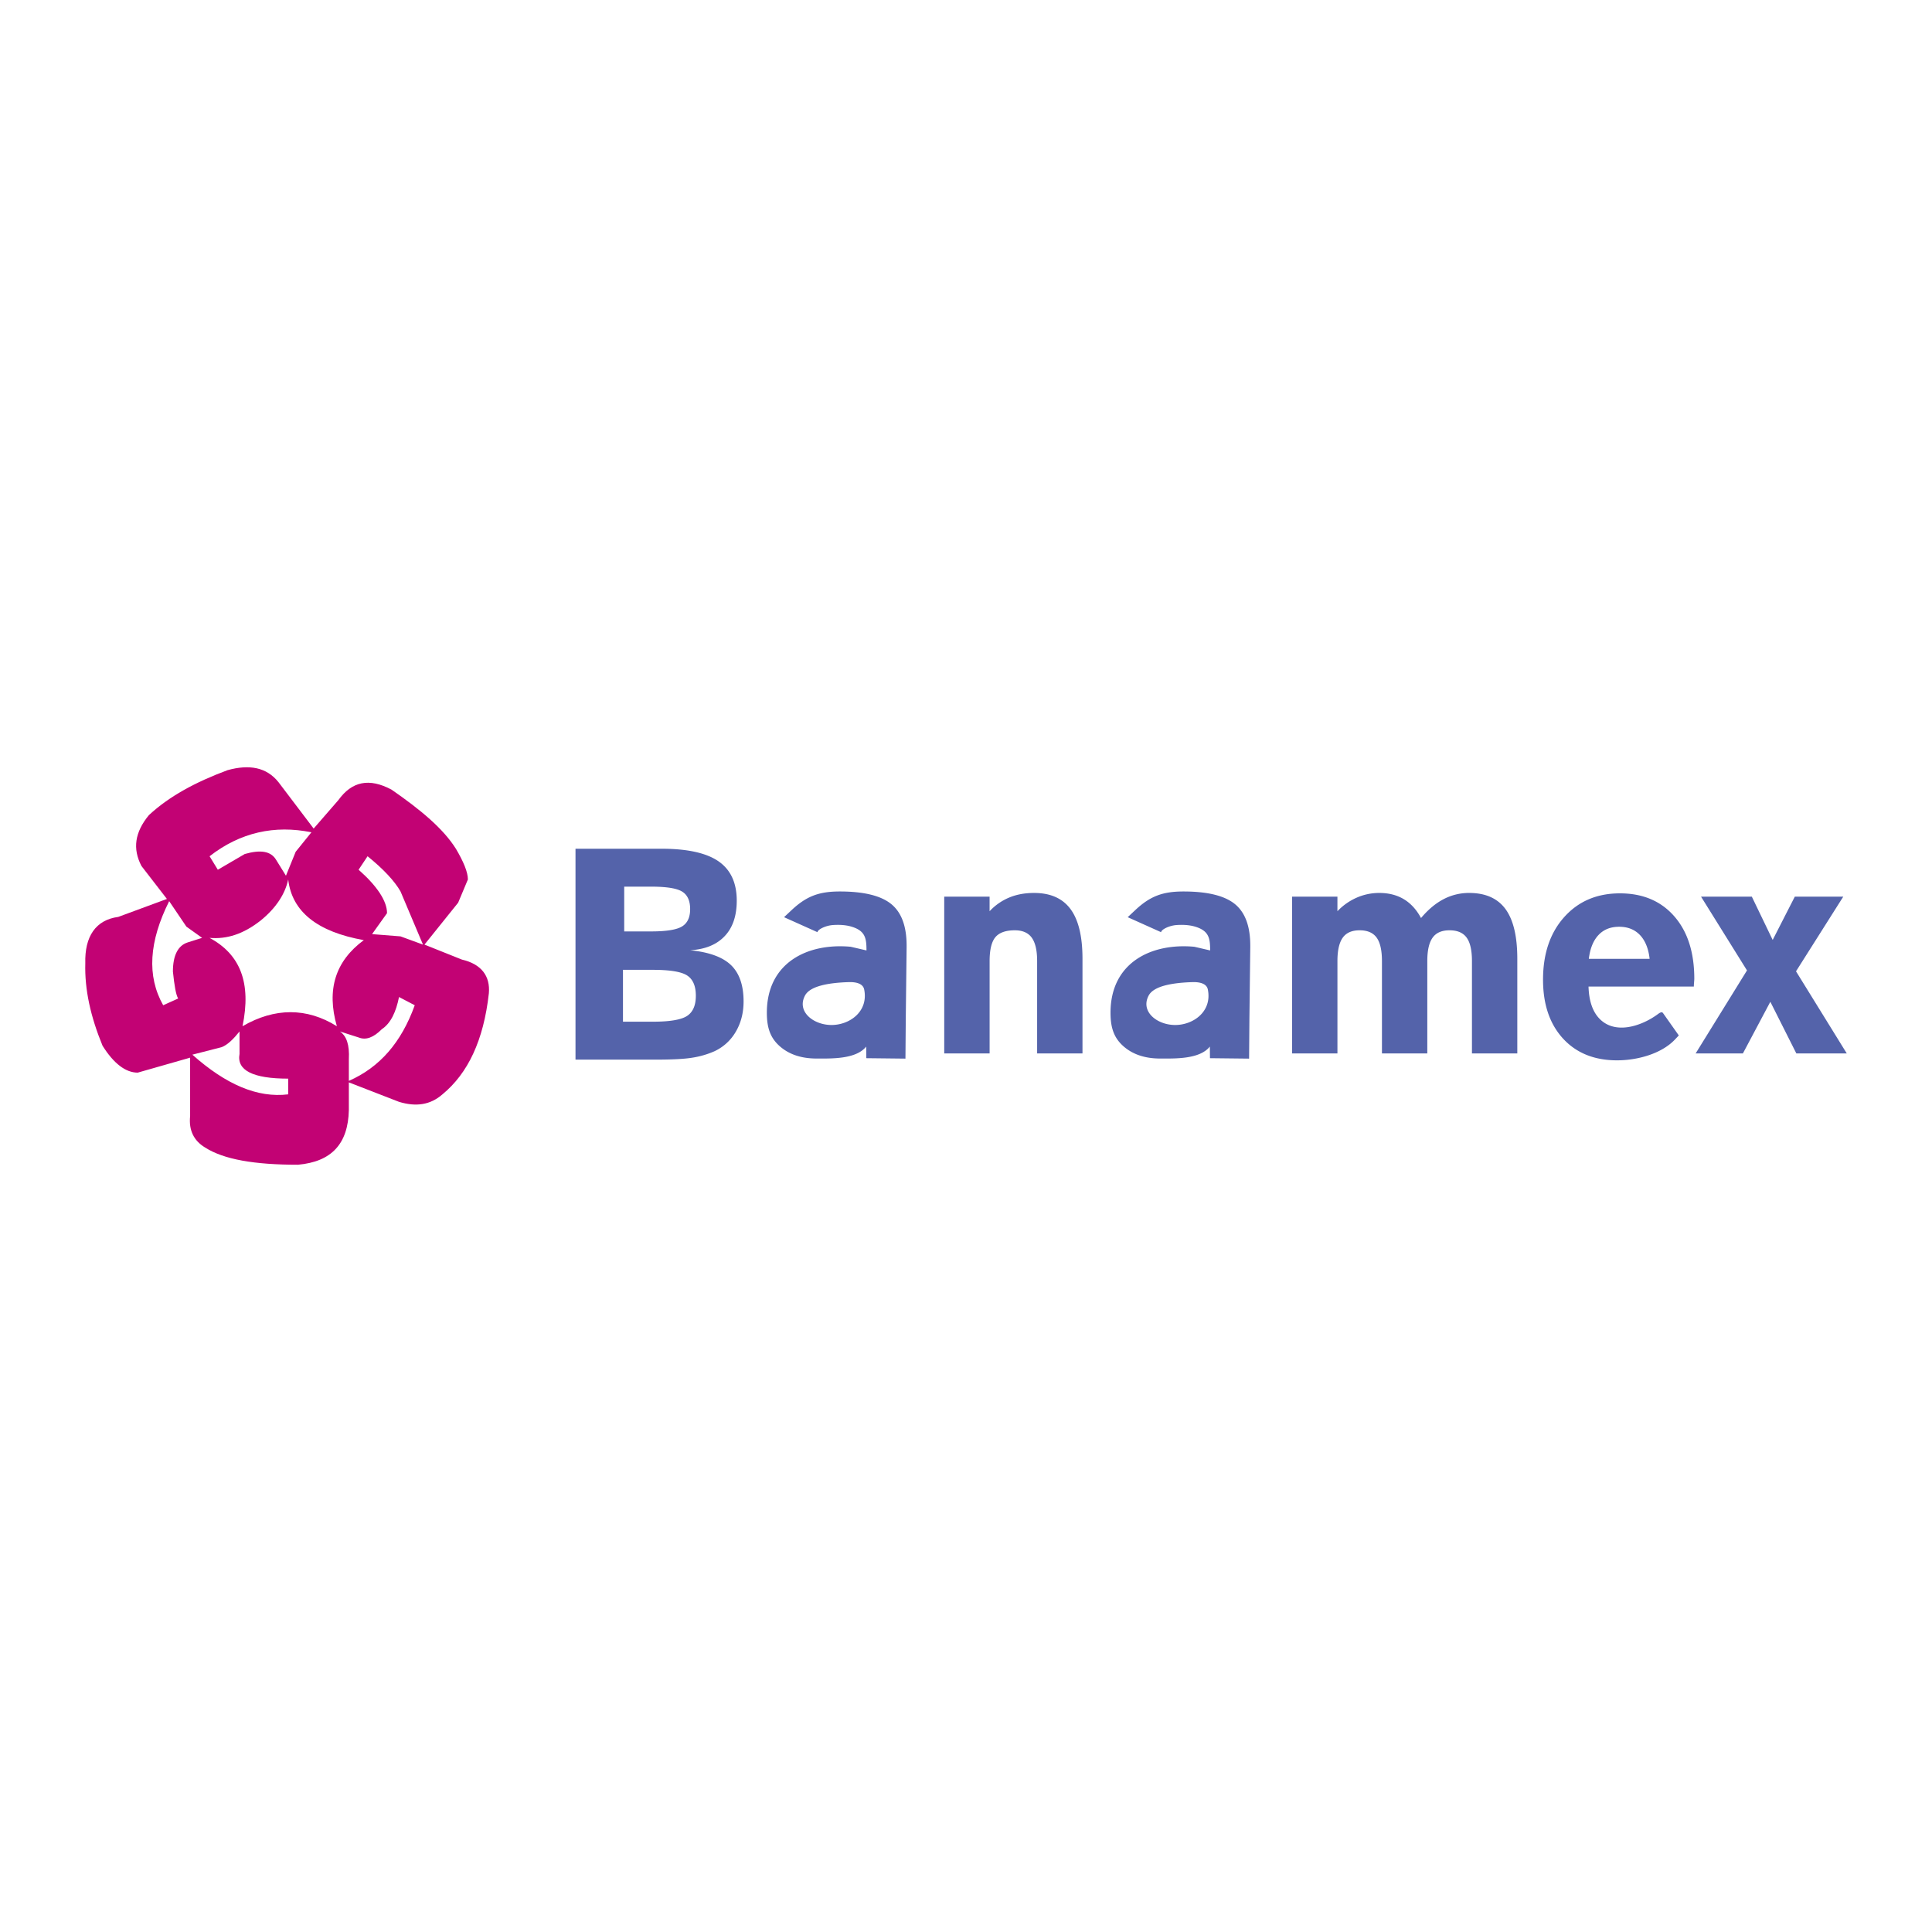 <svg xmlns="http://www.w3.org/2000/svg" width="2500" height="2500" viewBox="0 0 192.756 192.756"><g fill-rule="evenodd" clip-rule="evenodd"><path fill="#fff" d="M0 0h192.756v192.756H0V0z"/><path fill="#c20274" d="M14.86 81.321c-1.419 1.718-1.644 3.362-.747 5.08l2.54 3.287-4.855 1.792c-2.241.299-3.362 1.942-3.287 4.631-.075 2.614.523 5.304 1.718 8.217 1.121 1.793 2.316 2.689 3.511 2.689l5.229-1.494v5.826c-.149 1.42.373 2.466 1.494 3.138 1.867 1.195 4.93 1.719 9.263 1.719 3.361-.299 5.005-2.092 5.079-5.454v-2.764l5.005 1.942c1.718.522 3.137.299 4.333-.747 2.54-2.092 4.108-5.378 4.631-10.084.149-1.719-.747-2.913-2.689-3.362l-3.735-1.494 3.361-4.184.971-2.315c0-.747-.448-1.793-1.195-3.062-1.27-2.018-3.511-3.885-6.424-5.901-2.241-1.195-3.959-.822-5.304 1.046l-2.465 2.838-3.511-4.631c-1.195-1.494-2.913-1.793-5.08-1.195-3.212 1.195-5.827 2.614-7.843 4.482zm6.872 5.453-.822-1.345c3.063-2.39 6.499-3.137 10.159-2.39L29.5 84.981l-.971 2.39-.971-1.569c-.523-.896-1.569-1.046-3.137-.598l-2.689 1.57zm-1.568 6.797-1.419.448c-.971.299-1.494 1.27-1.494 2.914.149 1.419.299 2.315.523 2.688l-1.494.673c-1.644-2.914-1.419-6.35.598-10.384l1.718 2.54 1.568 1.121zm5.826-1.717c1.569-1.27 2.465-2.689 2.764-4.108.374 3.212 2.913 5.229 7.544 6.051-2.838 2.091-3.735 4.93-2.689 8.591-2.988-1.868-6.2-1.868-9.413 0 .896-4.333-.224-7.172-3.287-8.815 1.719.148 3.362-.375 5.081-1.719zm13.969 1.568-2.839-.224 1.494-2.092c0-1.195-.971-2.689-2.838-4.333l.897-1.345c1.568 1.27 2.689 2.465 3.287 3.511l2.241 5.304-2.242-.821zm-.149 6.051 1.569.822c-1.345 3.734-3.511 6.2-6.574 7.544v-2.166c.075-1.419-.224-2.315-.896-2.764l1.868.598c.747.299 1.494 0 2.316-.822.895-.597 1.418-1.718 1.717-3.212zm-17.705 5.005c.598-.224 1.195-.821 1.793-1.568v2.241c-.299 1.643 1.344 2.465 4.855 2.465v1.568c-3.063.374-6.2-.971-9.562-3.959l2.914-.747z"/><path fill="#5463aa" d="M62.277 88.463v4.465h2.688c1.513 0 2.538-.164 3.082-.497.539-.328.808-.904.808-1.729 0-.834-.265-1.416-.794-1.744-.534-.333-1.564-.497-3.096-.497h-2.688v.002zm-.123 8.296v5.176h2.978c1.696 0 2.835-.194 3.417-.576.582-.383.875-1.053.875-2.012 0-.969-.289-1.645-.865-2.021-.576-.378-1.72-.566-3.426-.566h-2.979v-.001zm-4.736 8.961V84.678h8.573c2.58 0 4.48.417 5.695 1.256 1.214.84 1.819 2.151 1.819 3.924 0 1.515-.401 2.698-1.205 3.542-.803.85-1.952 1.322-3.445 1.406 1.876.184 3.233.676 4.069 1.475.841.806 1.262 2.013 1.262 3.632 0 1.138-.26 2.141-.775 3.02a4.79 4.79 0 0 1-2.146 1.958 8.825 8.825 0 0 1-2.169.631c-.789.134-2.032.198-3.729.198h-7.949zm28.801-7.001c-.109-.545-.712-.76-1.555-.732-1.917.062-3.837.363-4.353 1.345-.842 1.603.856 2.934 2.655 2.932s3.697-1.338 3.253-3.545zm.201 5.697c-1.016 1.285-3.525 1.194-4.949 1.194-1.555 0-2.802-.428-3.735-1.282-.934-.854-1.227-1.889-1.227-3.29 0-5.004 4.075-6.98 8.37-6.578l1.57.365c0-1.187-.104-1.948-1.473-2.366-.611-.187-1.297-.21-1.889-.166-.739.056-1.515.45-1.526.713l-3.337-1.498.756-.708c1.474-1.379 2.714-1.857 4.806-1.857 2.39 0 4.093.417 5.122 1.247 1.028.83 1.545 2.21 1.545 4.153v.174l-.084 7.118-.032 3.984-3.904-.043-.013-1.16zm7.786.683V89.457h4.526v1.456a5.625 5.625 0 0 1 1.971-1.371c.73-.303 1.555-.452 2.465-.452 1.633 0 2.846.537 3.641 1.614.795 1.078 1.191 2.728 1.191 4.948v9.448h-4.525v-9.215c0-1.058-.178-1.833-.535-2.329-.354-.492-.92-.74-1.689-.74-.908 0-1.555.229-1.943.69-.381.462-.574 1.257-.574 2.379v9.215h-4.528v-.001zm34.704 0V89.457h4.525v1.456a5.927 5.927 0 0 1 1.928-1.356 5.549 5.549 0 0 1 2.25-.467c.939 0 1.758.208 2.453.626.691.417 1.262 1.043 1.709 1.877.701-.834 1.445-1.46 2.24-1.877a5.44 5.44 0 0 1 2.564-.626c1.629 0 2.836.537 3.625 1.609.785 1.073 1.178 2.722 1.178 4.953v9.448h-4.525v-9.215c0-1.077-.178-1.857-.531-2.339-.354-.487-.924-.73-1.709-.73-.77 0-1.332.243-1.684.735-.354.492-.531 1.267-.531 2.334v9.215h-4.525v-9.215c0-1.077-.18-1.857-.531-2.339-.354-.487-.92-.73-1.695-.73-.77 0-1.33.243-1.684.735-.352.492-.531 1.267-.531 2.334v9.215h-4.526v-.001zm29.608-9.437h6.064c-.113-1.028-.438-1.818-.959-2.369-.525-.552-1.217-.83-2.08-.83-.855 0-1.541.273-2.057.82-.521.551-.843 1.341-.968 2.379zm-.03 2.767c.039 1.321.352 2.33.938 3.035 1.568 1.872 4.336.93 5.979-.283.24-.178.406-.259.518-.101l1.572 2.226-.375.397c-1.385 1.469-3.824 2.087-5.781 2.087-2.27 0-4.066-.725-5.398-2.175-1.326-1.451-1.992-3.408-1.992-5.872 0-2.588.705-4.674 2.117-6.249 1.41-1.574 3.262-2.364 5.553-2.364 2.279 0 4.084.76 5.42 2.285 1.336 1.524 2.002 3.606 2.002 6.244 0 .074-.012.203-.025.377-.016.174-.02.304-.02.393h-10.508zm18.139 1.518-2.736 5.152h-4.715l5.121-8.281-4.584-7.361h5.066l2.082 4.321 2.209-4.321h4.834l-4.715 7.451 5.063 8.191h-5.031l-2.594-5.152zm-56.121-1.228c-.109-.545-.713-.76-1.555-.732-1.916.062-3.836.363-4.352 1.345-.842 1.603.855 2.934 2.654 2.932s3.696-1.338 3.253-3.545zm.201 5.697c-1.016 1.285-3.523 1.194-4.949 1.194-1.555 0-2.801-.428-3.734-1.282-.934-.854-1.227-1.889-1.227-3.29 0-5.004 4.074-6.98 8.369-6.578l1.57.365c0-1.187-.104-1.948-1.473-2.366-.611-.187-1.297-.21-1.889-.166-.74.056-1.516.45-1.527.713l-3.336-1.498.756-.708c1.473-1.379 2.715-1.857 4.805-1.857 2.391 0 4.094.417 5.123 1.247 1.027.83 1.545 2.21 1.545 4.153v.174l-.086 7.118-.031 3.984-3.904-.043-.012-1.16z"/></g></svg>